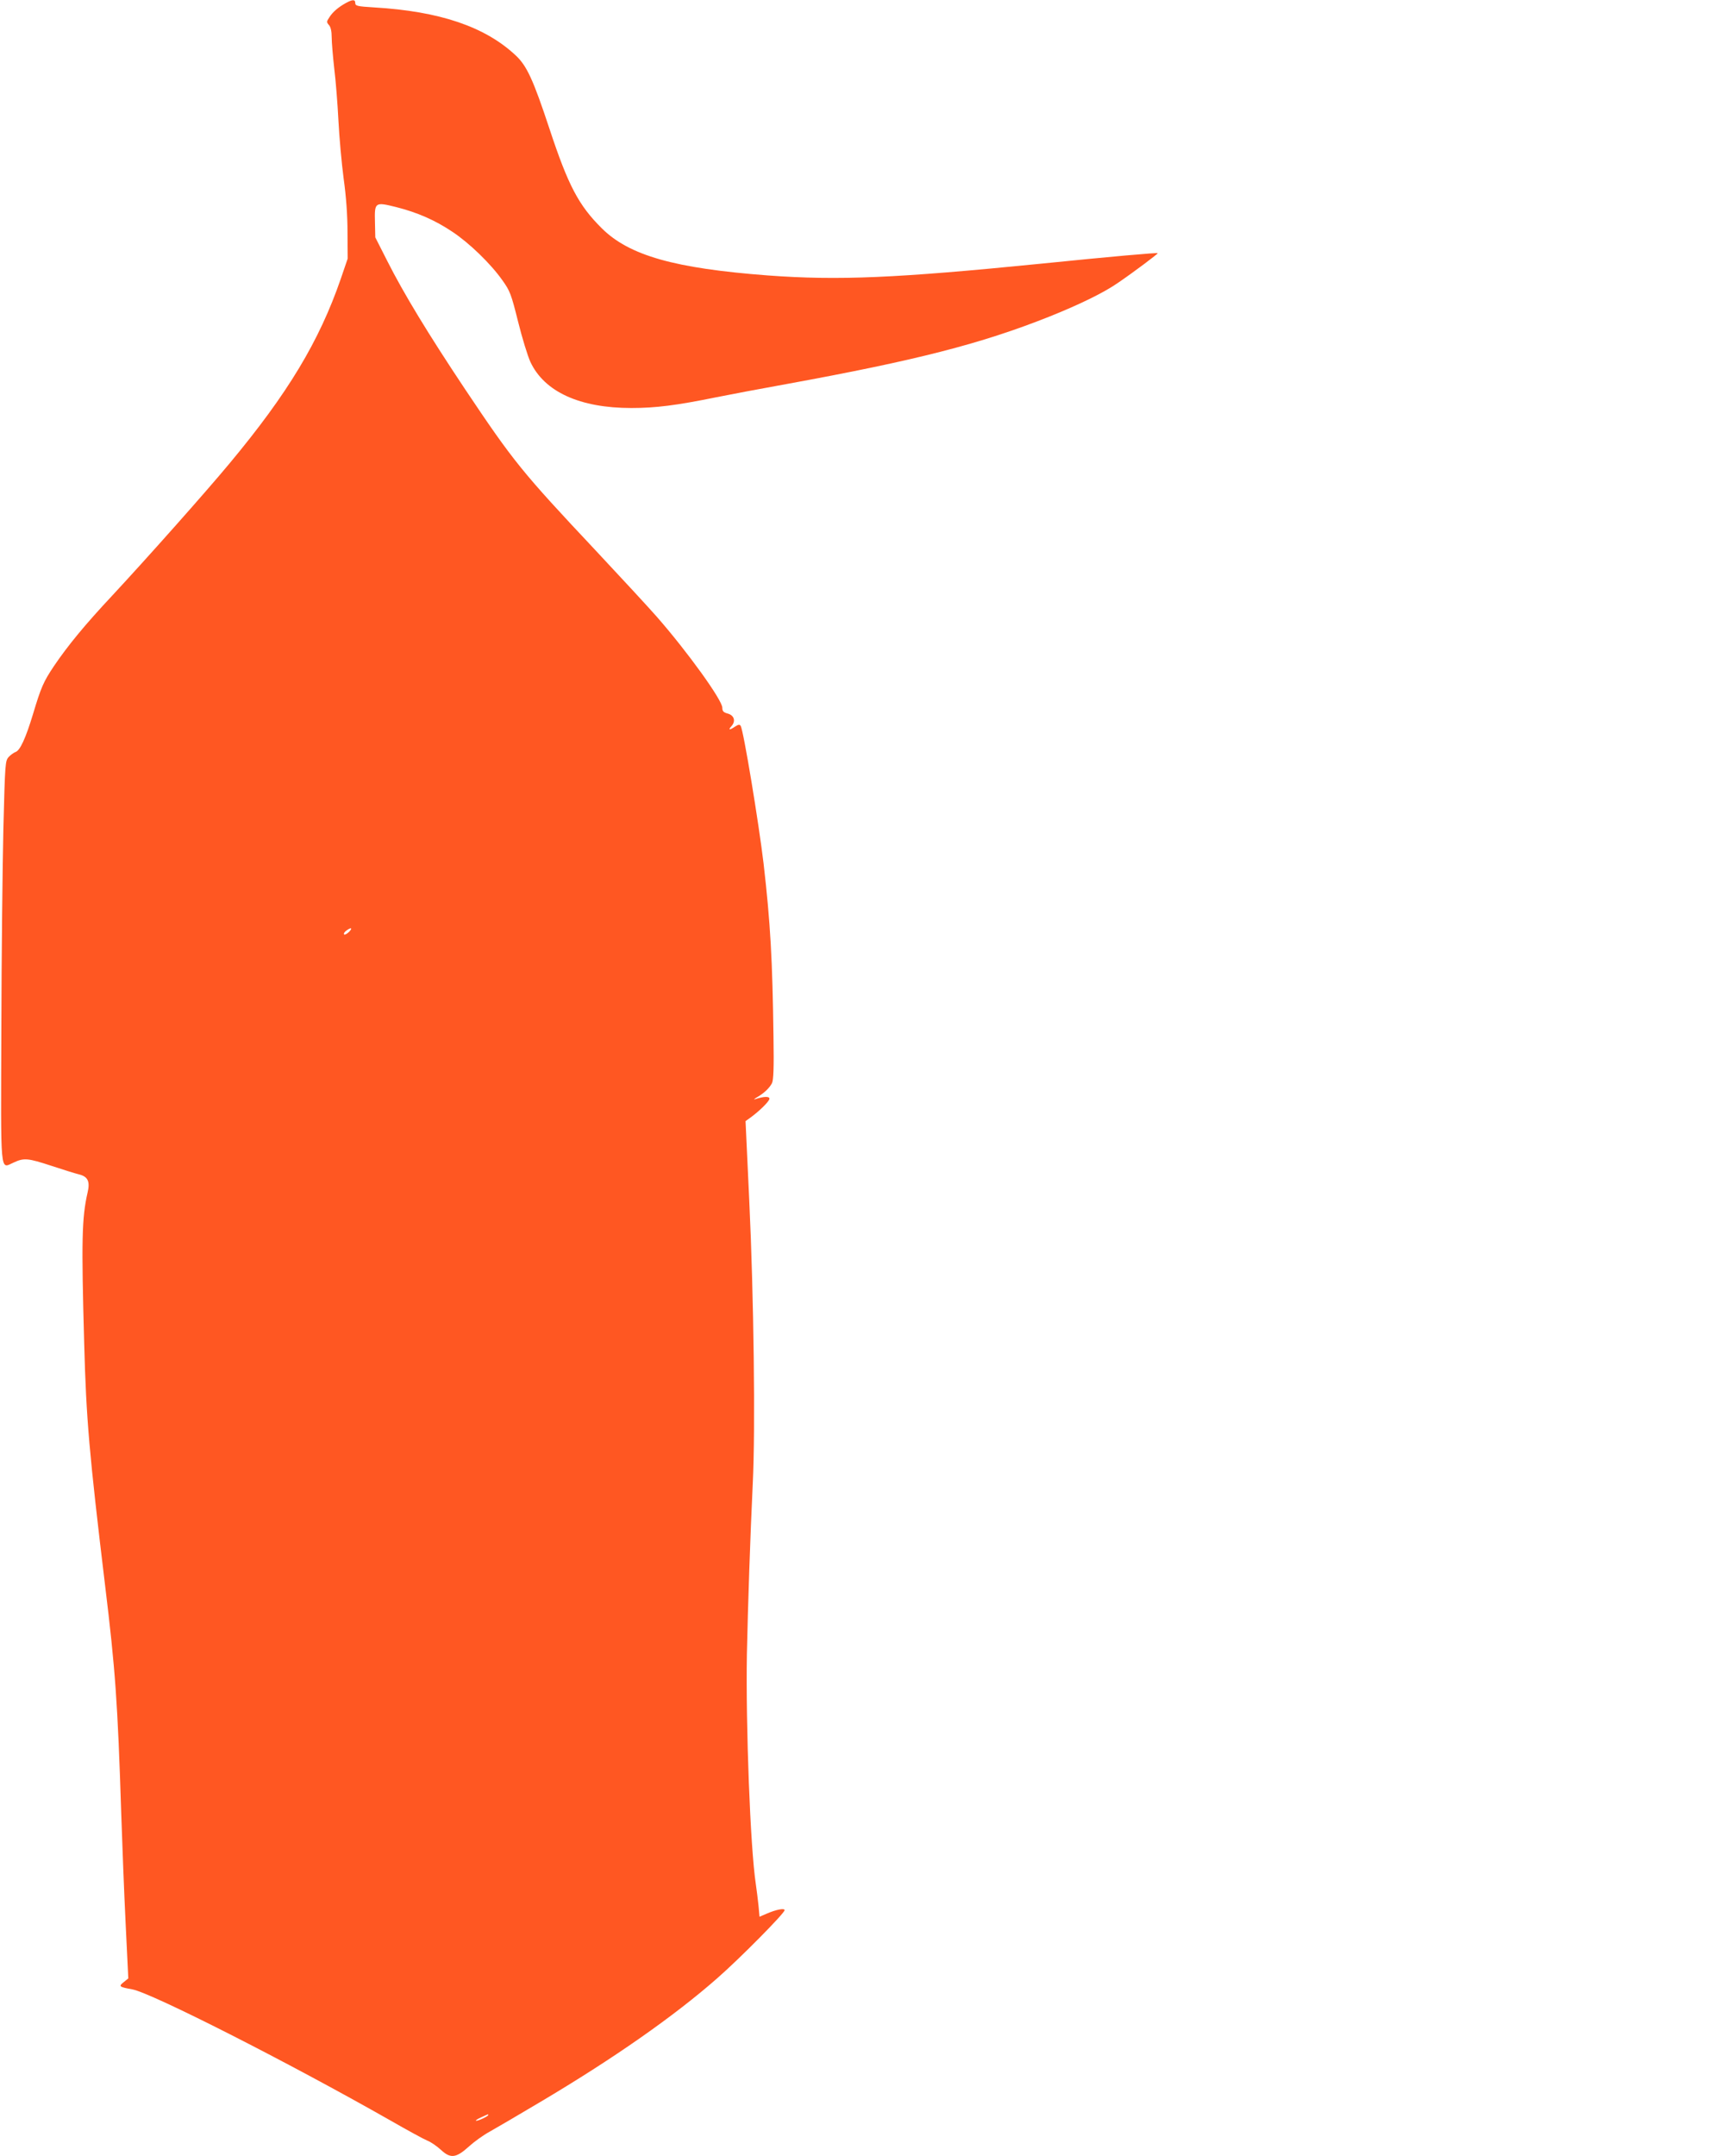 <?xml version="1.0" standalone="no"?>
<!DOCTYPE svg PUBLIC "-//W3C//DTD SVG 20010904//EN"
 "http://www.w3.org/TR/2001/REC-SVG-20010904/DTD/svg10.dtd">
<svg version="1.0" xmlns="http://www.w3.org/2000/svg"
 width="1018pt" height="1280pt" viewBox="0 0 1018 1280"
 preserveAspectRatio="xMidYMid meet">
<g transform="translate(0,1280) scale(0.1,-0.1)"
fill="#ff5722" stroke="none">
<path d="M2054 12782 c-45 -25 -78 -53 -98 -85 -17 -25 -17 -29 -2 -46 10 -11
16 -36 16 -72 0 -30 7 -112 15 -184 9 -71 20 -211 25 -310 5 -99 19 -254 31
-345 15 -107 23 -219 23 -320 l1 -155 -41 -120 c-128 -371 -315 -681 -660
-1095 -142 -171 -486 -558 -697 -785 -165 -176 -266 -300 -346 -418 -63 -94
-77 -126 -125 -286 -43 -142 -77 -217 -104 -225 -10 -4 -29 -17 -40 -29 -21
-23 -22 -34 -32 -428 -5 -222 -11 -756 -12 -1186 -3 -888 -9 -830 73 -794 62
29 85 26 223 -19 66 -22 140 -45 164 -51 54 -13 68 -42 52 -109 -34 -149 -37
-284 -20 -895 12 -449 30 -654 124 -1435 61 -501 75 -697 96 -1355 6 -176 17
-468 26 -650 l16 -329 -27 -22 c-32 -25 -28 -29 50 -43 113 -20 928 -434 1533
-778 101 -58 200 -112 220 -120 21 -8 57 -33 81 -55 57 -53 90 -49 167 21 31
28 85 67 122 87 37 21 173 100 302 177 435 258 794 509 1050 734 134 117 400
386 400 404 0 13 -50 4 -107 -21 l-42 -18 -6 66 c-4 37 -11 95 -16 128 -33
219 -60 940 -53 1364 6 286 20 705 35 1015 16 323 6 1111 -21 1680 l-22 470
28 20 c54 39 114 98 114 113 0 15 -34 14 -85 -3 -11 -3 -6 1 10 11 41 23 74
54 90 84 9 19 12 87 9 275 -6 454 -18 675 -59 1030 -28 236 -119 790 -136 816
-6 10 -13 9 -33 -4 -34 -23 -43 -21 -22 2 27 30 17 64 -21 75 -26 7 -33 14
-33 35 0 45 -206 331 -390 541 -51 58 -213 233 -360 390 -442 470 -490 530
-778 960 -218 327 -363 565 -463 763 l-70 138 -2 91 c-3 118 0 120 125 89 127
-32 232 -78 335 -147 101 -67 228 -190 297 -288 45 -63 52 -81 93 -245 24 -97
57 -204 73 -239 83 -178 294 -274 600 -274 145 0 269 16 500 63 80 16 269 52
420 79 773 141 1156 239 1561 400 180 72 324 142 409 201 94 64 239 173 236
176 -4 4 -268 -19 -691 -62 -861 -86 -1204 -101 -1625 -70 -553 42 -823 118
-986 280 -137 136 -199 253 -310 589 -97 293 -135 376 -202 438 -182 170 -451
261 -840 284 -100 6 -112 9 -112 26 0 22 -16 22 -56 0z m19 -5514 c-13 -12
-26 -19 -29 -15 -4 4 1 14 12 22 29 22 41 18 17 -7z m827 -7023 c0 -7 -58 -35
-72 -34 -7 0 5 9 27 19 48 22 45 21 45 15z"/>
</g>
</svg>
